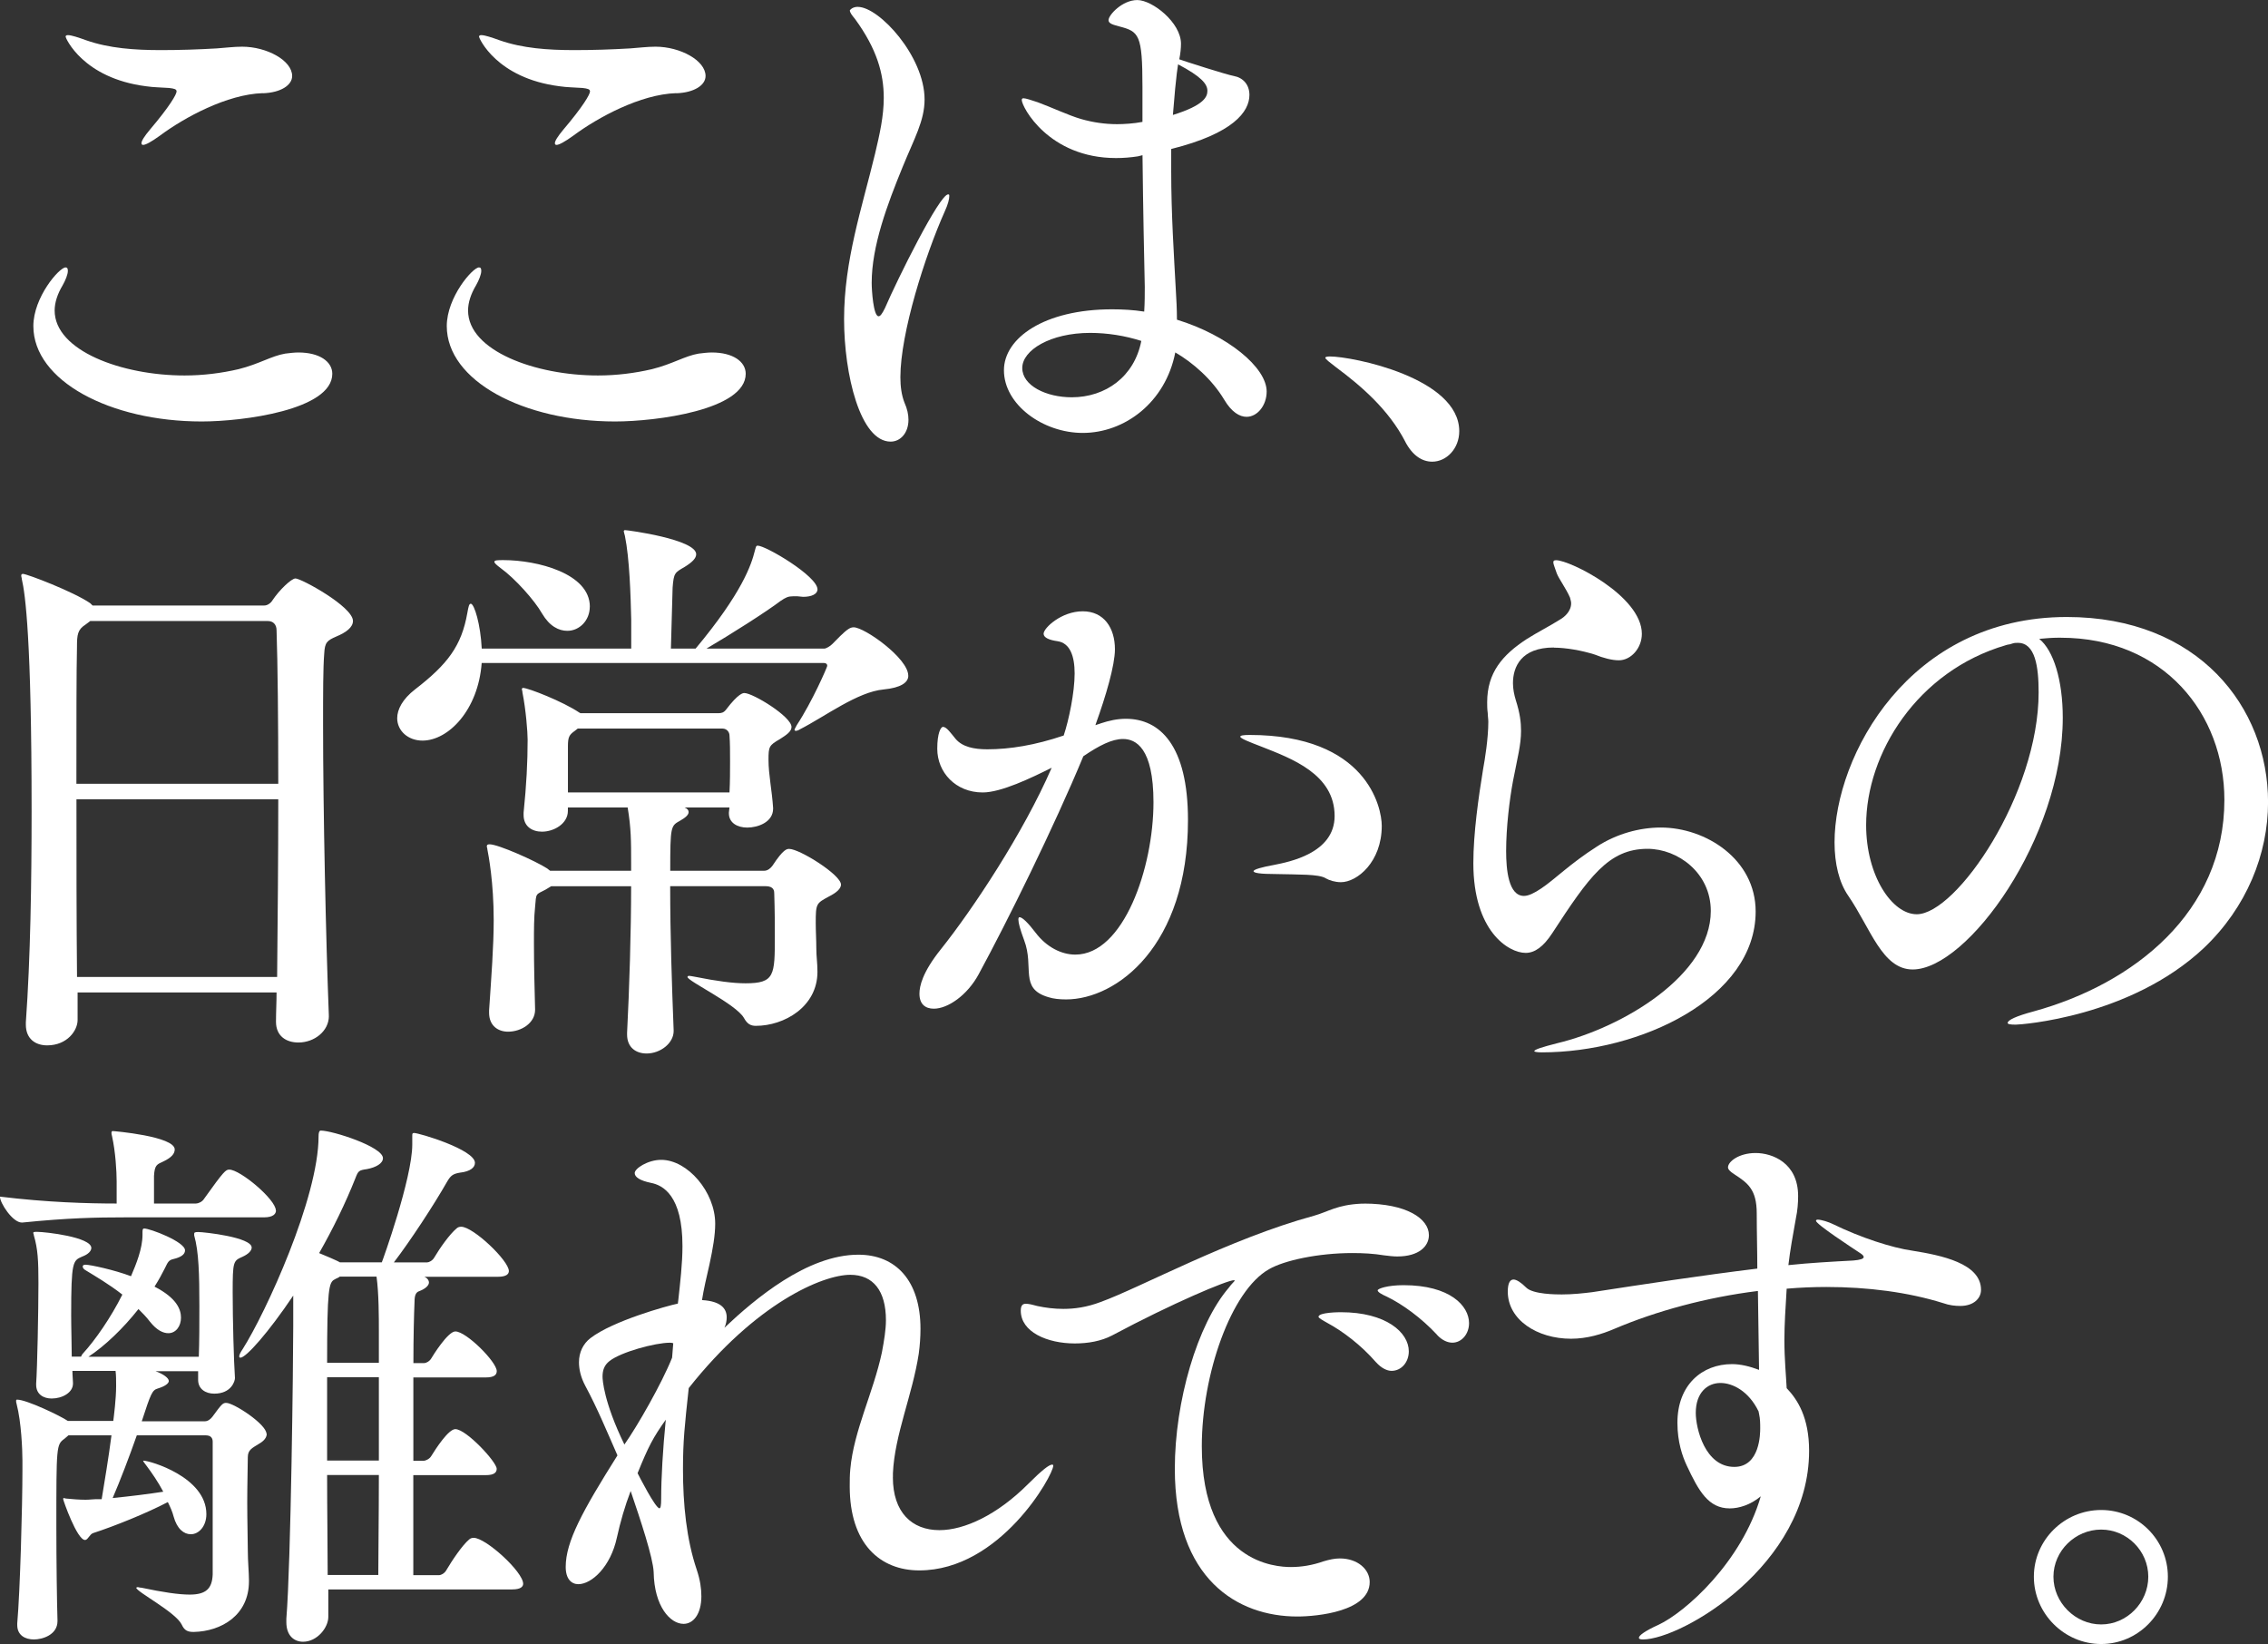 <?xml version="1.0" encoding="UTF-8"?><svg xmlns="http://www.w3.org/2000/svg" viewBox="0 0 437.84 317.35"><rect x="0" y="0" width="437.84" height="317.35" fill="#333333" stroke="none"/><defs><style>.d{fill:#fff;}</style></defs><g id="a"/><g id="b"><g id="c"><g><path class="d" d="M38.96,81.36c-17.76,0-32.52-7.88-32.52-18.42,0-5.55,5-11.32,6.22-11.32,.33,0,.44,.22,.44,.67,0,.67-.44,1.78-1,2.77-1,1.67-1.55,3.33-1.55,4.88,0,7.77,12.99,12.54,25.08,12.54,3.55,0,7.1-.44,10.43-1.22,4-1,6.33-2.55,8.99-3,.89-.11,1.78-.22,2.55-.22,4.11,0,6.55,1.78,6.55,4.11,0,6.99-17.31,9.21-25.2,9.21Zm11.77-63.38c-6.88,.22-15.1,4.66-19.87,8.21-1.67,1.22-2.77,1.78-3.22,1.78-.22,0-.33-.11-.33-.33,0-.44,.55-1.33,1.67-2.66,3.77-4.44,5.11-6.77,5.11-7.33,0-.44-.44-.55-1.44-.67-1.44-.11-3-.11-4.44-.33-12.21-1.55-15.54-9.32-15.54-9.54s.11-.33,.44-.33c.67,0,2,.44,3.55,1,4.44,1.55,9.32,1.89,14.43,1.89,3.44,0,7.1-.11,10.77-.33,1.67-.11,3.22-.33,4.88-.33,4.77,0,9.66,2.66,9.66,5.66,0,1.78-2.22,3.22-5.66,3.33Z"/><path class="d" d="M118.77,81.36c-17.76,0-32.52-7.88-32.52-18.42,0-5.55,5-11.32,6.22-11.32,.33,0,.44,.22,.44,.67,0,.67-.44,1.78-1,2.77-1,1.67-1.55,3.33-1.55,4.88,0,7.77,12.99,12.54,25.08,12.54,3.55,0,7.1-.44,10.43-1.22,4-1,6.33-2.55,8.99-3,.89-.11,1.78-.22,2.55-.22,4.11,0,6.55,1.78,6.55,4.11,0,6.99-17.31,9.21-25.2,9.21Zm11.77-63.38c-6.88,.22-15.09,4.66-19.87,8.21-1.67,1.22-2.78,1.78-3.22,1.78-.22,0-.33-.11-.33-.33,0-.44,.56-1.33,1.67-2.66,3.77-4.44,5.11-6.77,5.11-7.33,0-.44-.44-.55-1.44-.67-1.44-.11-3-.11-4.44-.33-12.21-1.55-15.54-9.32-15.54-9.54s.11-.33,.44-.33c.67,0,2,.44,3.55,1,4.44,1.55,9.32,1.89,14.43,1.89,3.44,0,7.1-.11,10.77-.33,1.66-.11,3.22-.33,4.88-.33,4.77,0,9.66,2.66,9.66,5.66,0,1.78-2.22,3.22-5.66,3.33Z"/><path class="d" d="M165.61,1.33c4.11,0,12.88,9.54,12.88,17.87,0,4.11-2,7.55-4.22,12.99-3,7.33-5.99,15.32-5.99,22.42,0,1.44,.33,6.44,1.33,6.44,.33,0,.67-.44,1.22-1.55,2.44-5.66,10.54-21.98,12.21-21.98,.22,0,.22,.11,.22,.33,0,.56-.22,1.55-.89,3-3.77,8.44-8.55,23.42-8.55,31.97,0,1.78,.22,3.44,.78,4.88,.55,1.22,.78,2.33,.78,3.33,0,2.55-1.55,4.22-3.44,4.22-5.88,0-8.99-12.99-8.99-23.64,0-11.32,3.44-21.42,5.99-31.97,.89-3.77,1.67-7.21,1.67-10.77,0-4.66-1.33-9.43-5.55-15.21-.55-.67-1-1.22-1-1.67,0,0,.44-.67,1.55-.67Zm60.49,31.52c0,8.66,.55,16.65,.89,23.09,.11,1.78,.22,3.77,.22,5.77,9.77,3,17.32,9.21,17.32,13.87,0,2.66-1.78,4.88-3.88,4.88-1.33,0-2.89-.89-4.33-3.33-2.33-3.88-5.99-7.1-9.43-9.1-1.89,9.66-9.77,15.54-17.87,15.54-7.66,0-15.21-5.44-15.21-12.1,0-6.21,7.77-11.76,20.87-11.76,2,0,4.11,.11,6.21,.44,.11-1.78,.11-3.33,.11-4.77-.11-4.77-.33-15.21-.44-25.42l-.89,.22c-1.44,.22-2.78,.33-4.22,.33-12.99,0-18.2-9.88-18.2-11.21,0-.22,.11-.33,.33-.33,.44,0,1.44,.33,2.78,.78,2.44,.89,5.99,2.55,8.32,3.22,2.33,.67,4.66,1,6.99,1,1.22,0,3.22-.11,4.88-.44v-6.77c0-10.1-.67-10.66-4.44-11.65-1.22-.33-2.11-.55-2.11-1.22,0-1,2.66-3.88,5.55-3.88s8.44,4.33,8.44,8.44c0,.89-.11,1.89-.33,3,.89,.33,9.21,3,10.54,3.22,1.78,.33,3,1.67,3,3.66,0,3.22-3.11,7.44-15.1,10.43v4.11Zm-15.65,31.41c-7.66,0-13.1,3.33-13.1,6.77s4.66,5.66,9.55,5.66c6.55,0,12.1-4,13.43-10.88-3.11-1-6.55-1.55-9.88-1.55Zm15.98-42.07c6.1-1.89,6.66-3.55,6.66-4.66,0-1.33-1.22-2.77-5.66-5.11,0,.22-.33,1.22-1,9.77Z"/><path class="d" d="M271.28,85.24c-3.22-6.22-8.55-10.77-13.32-14.32-1.11-.89-2.11-1.55-2.11-1.89,0-.11,.33-.22,.89-.22,4.33,0,24.97,4.11,24.97,14.43,0,3.33-2.44,5.88-5.22,5.88-1.89,0-3.77-1.11-5.22-3.88Z"/><path class="d" d="M63.49,196.13c0,2.89-2.78,5.11-5.88,5.11-2.33,0-4.33-1.22-4.33-4v-.11c0-1.78,.11-3.66,.11-5.55H14.98v5.33c0,2-2,4.88-5.88,4.88-2.22,0-4.11-1.22-4.11-4v-.44c.89-12.43,1.11-27.08,1.11-40.73,0-33.3-1.22-41.96-1.89-44.84,0-.22-.11-.44-.11-.67s.11-.33,.33-.33c.78,0,9.77,3.44,12.99,5.66l.45,.44H51.05c.56,0,1.22-.44,1.55-1,1.33-2,3.66-4.22,4.44-4.22,1.11,0,11.1,5.44,11.1,8.21,0,1.22-1.33,2.22-3.22,3-1.78,.78-2.22,1.11-2.33,3.33-.22,2.77-.22,7.55-.22,13.65,0,16.54,.55,41.84,1.11,56.05v.22ZM17.42,119.88l-.89,.67c-1.55,1-1.67,1.89-1.67,4.44-.11,4.55-.11,14.54-.11,26.3H53.72c0-12.21-.11-23.09-.33-29.63,0-1.11-.67-1.78-1.67-1.78H17.42Zm-2.66,34.41c0,11.1,0,23.42,.11,34.3H53.5c.11-10.99,.22-23.09,.22-34.3H14.76Z"/><path class="d" d="M175.35,130.43c0,1.33-1.44,2.33-4.77,2.66-4.99,.44-11.32,5.22-16.09,7.66-.33,.22-.67,.33-.89,.33-.11,0-.22-.11-.22-.22s.22-.44,.44-.89c3-4.55,5.88-11.21,5.88-11.43,0-.44-.33-.56-.67-.56H92.99c-.67,9.1-6.44,14.98-11.43,14.98-2.78,0-4.88-1.89-4.88-4.33,0-1.66,1-3.66,3.44-5.55,6.33-4.88,8.99-8.44,10.1-14.76,.22-1.22,.33-1.78,.67-1.78,.67,0,1.89,4,2.11,8.66h28.86v-5.55c-.11-4.77-.33-11.88-1.22-16.21-.11-.44-.22-.78-.22-.89s.11-.22,.22-.22c.55,0,13.76,1.78,13.76,4.66,0,.78-.78,1.55-2.22,2.44-1.89,1.11-2.11,1.11-2.33,4l-.33,11.77h4.77c8.99-10.77,10.77-16.21,11.43-18.87,.22-.78,.22-1,.56-1,1.55,0,11.54,5.88,11.54,8.44,0,.89-1.11,1.44-2.78,1.44-.33,0-.78-.11-1.11-.11h-.78c-1,0-1.44,.22-2.44,.89-2.78,2.11-9.77,6.55-14.32,9.21h22.75c.33,0,1.11-.44,1.55-.89,.78-.78,2.22-2.33,3.11-2.89,.33-.22,.67-.33,1-.33,2.11,0,10.54,5.99,10.54,9.32Zm-12.99,40.29c0,.78-.78,1.55-2.33,2.33-2.44,1.33-2.55,1.33-2.55,5.11,0,1.67,.11,3.22,.11,4.88s.22,2.77,.22,4.55c0,6.77-6.44,10.43-11.88,10.43-1,0-1.66-.33-2.33-1.55-1.55-2.66-10.88-7.1-10.88-7.88,0-.11,.11-.22,.33-.22s.67,.11,1.33,.22c3.88,.78,7.1,1.22,9.54,1.22,5.66,0,5.66-1.55,5.66-9.1,0-2.44,0-4.77-.11-8.21,0-.44,0-1.44-1.67-1.44h-18.42c0,9.43,.33,19.09,.67,27.86v.11c0,2.33-2.55,4.33-5.22,4.33-2,0-3.77-1.11-3.77-3.66v-.33c.44-8.55,.78-19.53,.78-28.3h-15.43l-1.11,.67c-1.89,1-1.78,.55-2,3.33-.22,2-.22,4.44-.22,6.99,0,4.11,.11,8.77,.22,12.76v.11c0,2.55-2.66,4.22-5.22,4.22-1.89,0-3.66-1.11-3.66-3.66v-.44c.44-6.55,.89-12.43,.89-17.43,0-7.33-1-12.54-1.22-13.65,0-.22-.11-.44-.11-.55,0-.33,.11-.44,.55-.44,1.66,0,8.88,3.22,11.1,4.66l.56,.44h15.65v-1.55c0-4.11,0-6.66-.67-10.66h-11.54v.67c0,2.44-2.66,4-5,4-1.89,0-3.55-1-3.55-3.22v-.44c.55-5.33,.78-9.77,.78-14.1,0-1.44-.33-5.77-1-9.1,0-.33-.11-.44-.11-.67,0-.11,.11-.22,.22-.22,1,0,7.77,2.66,10.88,4.77,.11,0,.11,.11,.22,.11h26.64c.56,0,1-.11,1.44-.67,2.44-3.22,3.33-3.22,3.55-3.22,1.66,0,9.1,4.55,9.1,6.55,0,.89-1,1.55-2.22,2.33-2.11,1.22-2.22,1.44-2.22,4,0,2.89,.67,5.88,.89,9.32v.11c0,2.66-3,3.66-4.99,3.66-1.89,0-3.55-.89-3.55-2.77v-.11l.11-1h-8.66c.56,.22,.78,.55,.78,.89,0,.56-.67,1.11-1.66,1.67-1.78,1-1.89,1-1.89,9.66h18.09c.78,0,1.33-.55,1.66-1,2.11-3.22,2.78-3.22,3.22-3.22,2,0,9.99,5,9.99,6.88Zm-48.5-53.61c0,2.66-2,4.66-4.33,4.66-1.67,0-3.44-.89-4.88-3.33-1.44-2.55-5.22-6.77-7.99-8.77-.89-.67-1.22-1-1.22-1.22,0-.33,.67-.33,1.78-.33,6.44,0,16.65,2.55,16.65,8.99Zm27.08,29.86c0-1.89,0-3.55-.11-5,0-.67-.55-1.33-1.33-1.33h-27.97l-.56,.44c-1.11,.78-1.33,1.22-1.33,3v8.88h31.19c.11-2.11,.11-4.11,.11-5.99Z"/><path class="d" d="M212.47,139.64c1.67-.55,3.22-.89,4.88-.89,6.55,0,11.99,5.11,11.99,19.54,0,24.31-13.76,34.63-23.53,34.63-1.22,0-2.44-.11-3.44-.44-5.66-1.67-2.66-5.77-4.66-10.99-.78-2.11-1.11-3.33-1.11-4,0-.33,.11-.44,.22-.44,.55,0,1.67,1.11,3.11,3,2.11,2.78,4.99,4.22,7.66,4.22,9.32,0,15.09-16.76,15.09-29.41,0-10.54-3.44-12.21-5.88-12.21-2.11,0-4.55,1.22-7.66,3.33-5.66,13.65-14.65,31.85-20.2,42.07-2.22,4.11-5.99,6.66-8.66,6.66-1.66,0-2.78-.89-2.78-2.89,0-1.44,.56-4.11,4.11-8.55,6.21-7.77,15.98-22.53,21.42-35.07-4,2-9.77,4.77-13.32,4.77-5.22,0-8.77-3.88-8.77-8.44,0-3,.67-4.22,1.11-4.22,.67,0,1.44,1.11,2.44,2.33,1.33,1.55,3.55,2,6.1,2,4.33,0,9.21-.78,14.76-2.66,1-3,2.11-8.32,2.11-11.99,0-3.33-.89-5.88-3.33-6.22-1.55-.22-2.66-.67-2.66-1.44,0-1.11,3.44-4.33,7.55-4.33s6.22,3.22,6.22,7.33c0,3.11-1.78,9.1-3.66,14.32l-.11,.33,1-.33Zm43.4,29.86c-1.33-.78-5.22-.67-9.54-.78-3.11,0-4.33-.22-4.33-.55s1.55-.78,4-1.22c2.78-.56,11.65-2.22,11.65-9.43,0-8.1-8.32-11.1-14.21-13.43-2.33-.89-4-1.55-4-1.89,0-.22,.55-.33,1.78-.33,22.64,0,25.53,13.99,25.53,17.54,0,6.99-4.77,10.88-7.88,10.88-1.11,0-2.22-.33-3-.78Z"/><path class="d" d="M299.96,124.99c-6.33,0-7.88,3.77-7.88,6.88,0,1.11,.22,2.22,.56,3.33,.78,2.44,1,4.22,1,5.88,0,2.66-.67,5.11-1.55,9.66-.67,3.55-1.33,8.99-1.33,13.54,0,3.55,.44,8.66,3.44,8.66,.89,0,2-.55,3.33-1.44,2.66-1.78,5.55-4.77,10.77-8.1,3.77-2.44,8.21-3.66,12.32-3.66,8.66,0,18.31,6.1,18.31,16.21,0,16.65-22.2,27.19-41.29,27.19-.89,0-1.44-.11-1.44-.22,0-.33,1.44-.78,4.44-1.55,12.54-3,29.63-13.1,29.63-25.53,0-7.33-6.33-11.99-12.21-11.99-7.55,0-11.32,5.44-18.42,16.32-1.67,2.55-3.33,3.77-5.11,3.77-3.33,0-10.1-4.22-10.1-17.31,0-5.77,1-12.76,1.89-18.2,.33-1.78,1-5.88,1-9.1,0-.55-.11-1.11-.11-1.67-.11-.78-.11-1.44-.11-2.11,0-5.66,2.89-9.1,7.66-12.21,2.11-1.33,4.33-2.44,6.44-3.77,.78-.44,2.11-1.55,2.11-3.11,0-.33-.11-.67-.22-1.11-.78-1.78-2.11-3.55-2.55-4.66-.33-1-.67-1.78-.67-2.11s.11-.44,.55-.44c2.66,0,16.54,6.88,16.54,14.21,0,2.77-2.11,5.11-4.44,5.11-1.33,0-3-.44-4.66-1.11-2.44-.78-5.55-1.33-7.88-1.33Z"/><path class="d" d="M397.33,123.1c-1.22,0-2.44,.11-3.66,.22,2.77,2.22,4.55,7.99,4.55,15.21,0,23.2-18.42,48.61-28.97,48.61-5.88,0-8.1-7.88-12.43-14.21-1.78-2.55-2.66-6.22-2.66-10.32,0-16.76,14.43-43.51,44.84-43.51,25.42,0,38.85,17.43,38.85,35.74,0,9.99-4.11,20.31-12.43,28.19-14.21,13.32-35.3,14.76-36.29,14.76-1.11,0-1.55-.11-1.55-.33,0-.55,1.67-1.33,4.99-2.22,19.42-5.33,36.85-19.2,36.85-40.84,0-16.54-11.65-31.3-31.63-31.3h-.44Zm-10.1,1.44c-17.09,5-26.97,20.87-26.97,34.74,0,9.77,5,17.2,9.77,17.2,7.66,0,23.53-23.2,23.53-42.84,0-5-.67-9.55-4-9.55-.33,0-.67,0-1,.11s-.67,.22-.89,.22l-.44,.11Z"/><path class="d" d="M53.28,233.66c0,.67-.56,1.33-2.33,1.33H24.08c-5.44,0-10.99,.11-19.76,1h-.11c-1.78,0-4.22-3.77-4.22-5,9.1,1.11,16.98,1.33,22.53,1.33v-4.22c0-2-.22-5.77-.89-8.77-.11-.33-.11-.55-.11-.67,0-.22,.11-.33,.22-.33,.22,0,11.99,1,11.99,3.55,0,.78-.56,1.55-2.22,2.33-1.22,.56-1.66,.67-1.78,2.78v5.33h8.1c.44,0,1.22-.33,1.55-.89,3.88-5.44,4.22-5.66,4.88-5.66,2.11,0,8.99,5.77,8.99,7.88Zm-1.78,43.07c0,.78-.55,1.44-1.55,2-1.22,.78-2.11,1.11-2.11,2.55,0,1.55-.11,5.22-.11,8.77s.11,7.33,.11,9.21c0,2.22,.22,4.22,.22,5.77v.22c0,6.55-5.33,9.66-10.66,9.77-1.11,0-1.78-.22-2.33-1.44-1.22-2.44-8.77-6.33-8.77-7.1,0,0,.11-.11,.33-.11,.11,0,.33,.11,.67,.11,4.22,.89,7.21,1.33,9.32,1.33,3.22,0,4.33-1.22,4.44-3.88v-25.64c0-.67-.33-1.22-1.33-1.22h-13.32c-1.44,4.11-3.22,8.77-4.66,12.1,3.33-.33,6.99-.78,9.77-1.22-1-1.89-2.22-3.66-3.22-4.99-.44-.56-.67-.89-.67-1h.11c1.11,0,12.1,3.11,12.1,10.32,0,2.33-1.44,3.88-3,3.88-1.33,0-2.66-1-3.33-3.44-.22-.89-.67-1.89-1.11-2.77-4,2.11-10.32,4.66-14.43,5.99-.67,.22-1,1.33-1.55,1.33-1.55,0-4.22-7.66-4.22-7.88,0-.11,0-.22,.11-.22s.33,.11,.55,.11c1.11,.11,2.44,.22,3.66,.22,.78,0,1.55-.11,2-.11h1.11c.55-3.33,1.33-7.99,1.89-12.32H13.21l-.78,.67c-1.55,1.11-1.55,1.44-1.55,16.87,0,6.99,.11,14.65,.22,18.2v.11c0,2.66-2.89,3.55-4.55,3.55s-3.22-.78-3.22-2.78v-.33c.55-6.21,1-22.75,1-29.52v-1.89c0-2.11-.22-7.44-1.11-10.88-.11-.33-.11-.55-.11-.67,0-.22,.11-.22,.22-.22,1.78,0,8.32,3.11,9.77,4.11h8.77c.11-.89,.55-4.22,.55-6.77,0-1.11,0-2-.11-2.89H13.98c0,.89,.11,1.78,.11,2.33v.11c0,1.78-2.11,2.89-4.11,2.89-1.55,0-3-.78-3-2.66v-.22c.22-3.11,.44-13.99,.44-19.42,0-4.33-.11-6.55-.89-9.21,0-.22-.11-.33-.11-.44,0-.22,.22-.22,.78-.22,1.55,0,10.43,1,10.43,3.11,0,.55-.55,1.22-1.78,1.67-1.78,.78-2.11,.89-2.11,11.32,0,2.66,.11,5.55,.11,7.99h1.78c.11-.11,.11-.33,.33-.55,2.44-2.66,5.44-6.99,7.66-11.43-2.55-2-5.22-3.55-7.21-4.77-.33-.22-.44-.44-.44-.67s.22-.33,.55-.33c.89,0,5.55,1,8.77,2.22,1-2.33,2.22-5.33,2.22-7.99v-.44c0-.44,0-.78,.33-.78,1.11,0,7.88,2.55,7.88,4.22,0,.78-.78,1.33-2.22,1.67-1,.22-1.11,.67-1.67,1.78-.55,1.11-1.22,2.33-2,3.55,4.33,2.22,5.11,4.44,5.11,5.99,0,1.67-1,3-2.44,3-1,0-2.22-.55-3.55-2.22-.67-.89-1.44-1.67-2.22-2.44-2.89,3.66-6.44,7.1-9.66,9.21h21.31c.11-2.89,.11-6.55,.11-9.77,0-6.1-.11-10.54-1-13.65v-.33c0-.22,.11-.33,.78-.33,1.11,0,10.32,1,10.32,3,0,.55-.55,1.22-1.78,1.78-1.78,.78-1.89,.89-1.89,6.88,0,5.33,.22,13.21,.44,16.54,0,.55-.67,3-4,3-1.67,0-3.11-.89-3.11-2.66v-1.67h-8.21c1.55,.56,2.55,1.33,2.55,1.89,0,.44-.67,1-2.11,1.44-1.11,.33-1.33,.89-3.11,6.33h12.21c.56,0,1.11-.44,1.44-.89,1.78-2.44,2-2.66,2.66-2.66,1.44,0,7.77,4.11,7.77,5.99Zm49.5,28.97c0,.55-.44,1.11-2.11,1.11H63.38v5.33c0,2-2.11,4.77-4.88,4.77-1.66,0-3.22-1.11-3.22-3.77v-.67c.89-10.88,1.33-49.84,1.33-56.5v-5.88c-4.77,7.1-9.1,11.99-10.21,11.99-.11,0-.22-.11-.22-.22,0-.33,.22-.78,.67-1.44,4.44-6.99,14.65-29.19,14.65-41.07,0-1.11,.33-1.11,.44-1.11,2.22,0,11.99,3.11,11.99,5.33,0,1-1.33,1.78-3.11,2.11-1.55,.22-1.66,.33-2.22,1.78-1.89,4.77-4.33,9.77-6.99,14.43,3.77,1.55,4,1.78,4,1.78h8.1c.11-.22,5.88-16.21,5.88-22.75v-1.67c0-.33,0-.55,.33-.55,1,0,11.77,3.22,11.77,5.77,0,.89-.89,1.67-2.89,1.89-1.33,.22-1.78,.55-2.44,1.67-2.66,4.66-7.1,11.43-10.32,15.65h6.44c.33,0,1-.33,1.33-.89,1.11-1.89,3-4.55,4.33-5.66,.22-.22,.55-.33,.89-.33,2.33,0,9.21,6.55,9.21,8.55,0,.55-.44,1.11-2.11,1.11h-14.21c.55,.22,.89,.67,.89,1.11,0,.55-.67,1.22-1.89,1.67-.67,.22-.89,.89-.89,2-.11,2.55-.22,6.88-.22,11.88h2.11c.33,0,1-.33,1.33-.89s3.22-5.22,4.66-5.22c2.11,0,7.99,5.88,7.99,7.66,0,.67-.44,1.22-2.11,1.22h-13.99v16.09h2c.33,0,1.11-.33,1.44-.89,.89-1.44,3.33-5.22,4.66-5.22,2.11,0,7.99,6.33,7.99,7.66,0,.67-.44,1.22-2.11,1.22h-13.99v19.31h5c.33,0,1-.33,1.33-.89,1.11-1.89,3.11-4.88,4.44-5.99,.22-.22,.55-.33,.89-.33,2.33,0,9.55,6.55,9.55,8.88Zm-27.86-48.73c0-2.77,0-7.33-.45-10.54h-7.1c-.22,.22-.67,.33-1,.55-1.11,.55-1.44,1.89-1.44,16.09h9.99v-6.1Zm0,8.88h-9.99v16.09h9.99v-16.09Zm-9.99,18.87c0,7.1,.11,13.87,.11,19.31h9.77c0-3.66,.11-11.21,.11-19.31h-9.99Z"/><path class="d" d="M172.37,285.16c0,6.77,3.66,10.21,8.99,10.21,4.88,0,11.21-3,17.09-8.88,2.77-2.78,4.11-3.77,4.66-3.77,.11,0,.22,0,.22,.22,0,1.78-10.21,20.2-25.86,20.2-7.55,0-13.43-5.11-13.43-16.21,0-1.11,0-2.22,.11-3.33,.67-7.44,4.44-14.76,6.1-22.53,.44-2.33,.78-4.44,.78-6.22,0-5.66-2.44-8.77-6.88-8.77-5.33,0-18.2,5.44-31.19,21.87-.78,7.21-1.11,10.21-1.11,15.65,0,6.77,.67,13.54,2.66,19.42,.67,2,.89,3.66,.89,5.11,0,3.44-1.55,5.33-3.44,5.33-2.55,0-5.66-3.33-5.77-9.99-.11-2.77-2.55-10.1-4.44-15.65-1.11,2.89-2,5.99-2.66,8.99-1.22,5.66-4.88,8.99-7.44,8.99-1.33,0-2.44-1-2.44-3.33,0-4.88,3.22-10.77,9.99-21.53-2-4.55-3.88-9.1-6.21-13.43-.89-1.67-1.22-3.22-1.22-4.55,0-1.89,.78-3.55,2.22-4.66,4.33-3.33,14.76-6.22,16.87-6.66l.11-.89c.33-3.11,.78-6.77,.78-10.21,0-9.77-3.77-11.77-6.11-12.21-2.11-.44-3.11-1.11-3.11-1.89,0-.89,2.55-2.55,5.11-2.55,5.11,0,10.43,6.22,10.43,12.32,0,2.22-.44,4.77-1.11,7.88-.56,2.44-1.11,4.77-1.44,6.88h.11c3.44,.22,4.66,1.55,4.66,3.33,0,.55-.11,1.33-.44,2,5.88-5.55,15.98-14.1,25.86-14.1,7.21,0,11.99,4.99,11.99,14.32,0,1.55-.11,3.11-.33,4.77-1.22,7.99-4.66,15.65-4.99,23.09v.78Zm-42.4-25.86c-.22-.11-.55-.11-.67-.11-2.77,0-9.43,1.78-11.65,3.55-1,.78-1.33,1.78-1.33,3,0,.55,.22,4.88,4.22,13.1,2.44-3.44,7.21-11.76,9.21-16.76l.22-2.77Zm-6.88,25.08c.22,.44,3.44,6.77,4.22,6.77,.22,0,.33-.55,.33-1.78,0-4.11,.33-9.66,.89-15.32-2.44,3.44-3.33,5.11-5.44,10.32Z"/><path class="d" d="M263.31,232.33c8.21,0,12.54,2.89,12.54,6.1,0,2.11-1.89,4.11-6.11,4.11-.78,0-1.66-.11-2.55-.22-2-.33-4-.44-6.1-.44-6.66,0-13.21,1.44-16.09,3.11-7.33,4.11-12.99,20.31-12.99,34.19,0,22.64,14.43,23.31,17.2,23.31,2,0,4.11-.33,6.33-1.11,1.11-.33,2.11-.55,3.11-.55,3.44,0,5.77,2.11,5.77,4.55,0,5.66-10.1,6.66-13.98,6.66-11.54,0-23.64-7.21-23.64-28.52,0-12.99,4.33-27.86,10.43-34.96,.55-.78,1.11-1.22,1.11-1.33s0-.11-.11-.11c-1.33,0-11.88,4.44-23.53,10.66-2.11,1.11-4.66,1.55-7.21,1.55-5.33,0-10.43-2.22-10.43-6.33,0-1.11,.44-1.33,1-1.33s1.44,.22,2.22,.44c1.55,.33,3.22,.55,4.99,.55,2.22,0,4.55-.33,7.21-1.33,7.66-2.77,24.86-12.21,41.18-16.65,2.78-.78,4.44-2.11,9.1-2.33h.55Zm2.33,30.63c-2.89-3.33-6.44-5.99-9.32-7.55-1-.56-1.78-1-1.78-1.22,0-.89,4.11-.89,4.33-.89,8.66,0,13.1,3.88,13.1,7.55,0,2.11-1.44,3.77-3.33,3.77-.89,0-2-.55-3-1.67Zm11.76-5.33c-3-3.22-6.66-5.88-9.66-7.33-1-.44-1.78-.89-1.78-1.22s1.89-1,4.99-1c8.99,0,12.65,4,12.65,7.33,0,2.11-1.44,3.77-3.22,3.77-.89,0-2-.44-3-1.55Z"/><path class="d" d="M339.36,249.2c-9.88,1.22-19.65,3.88-27.75,7.33-2.33,1-5.22,1.89-8.32,1.89-6.55,0-12.21-3.66-12.21-9.1,0-1.67,.45-2.33,1.11-2.33,.56,0,1.44,.55,2.44,1.55,1.33,1.33,5.88,1.33,6.88,1.33,2.11,0,4.11-.22,5.88-.44,10.1-1.55,20.98-3.22,31.86-4.55,0-3.44-.11-6.99-.11-10.66,0-4.66-1.78-5.88-4.33-7.55-.89-.55-1.22-1-1.22-1.33,0-1.11,2.11-2.77,5.33-2.77s8.21,1.89,8.21,8.32c0,1.33-.11,2.77-.44,4.33-.55,3.11-1.11,6.1-1.44,8.99,4.22-.44,8.44-.67,12.54-.89,1.33-.11,2-.33,2-.67,0-.22-.22-.44-.55-.67-1.67-1.11-8.66-5.66-8.66-6.33,0-.11,.11-.22,.33-.22,.67,0,2.11,.44,3,.89,5.22,2.55,11.32,4.55,15.32,5.11,5.55,.89,13.21,2.44,13.21,7.55,0,1.67-1.44,3.11-4,3.11-1,0-2.11-.11-3.33-.55-6.77-2.11-14.54-3.11-22.53-3.11-2.55,0-5.11,.11-7.66,.33-.22,3.66-.44,6.88-.44,9.88,0,3.77,.33,6.99,.44,9.32,2.11,2.22,4.33,5.66,4.33,12.1,0,22.09-24.64,36.41-32.08,36.41-.55,0-.78-.11-.78-.33,0-.44,1.22-1.33,3.66-2.44,5.33-2.44,16.2-12.21,19.87-24.86-2,1.67-4.22,2.33-5.99,2.33-4.11,0-5.99-3.33-8.32-8.32-.78-1.67-1.78-4.44-1.78-8.21,0-7.33,4.77-11.32,10.54-11.32,1.67,0,3.44,.44,5.22,1.11l-.22-15.21Zm.11,23.2c-1.89-3.88-5-5.44-7.33-5.44-2.55,0-4.77,1.89-4.77,5.77,0,3,1.78,10.43,7.44,10.43,5,0,5-6.55,5-7.44s0-1.78-.22-2.78l-.11-.55Z"/><path class="d" d="M392.64,304.36c0-7.1,5.88-12.88,12.99-12.88s12.88,5.77,12.88,12.88-5.77,12.99-12.88,12.99-12.99-5.88-12.99-12.99Zm22.09,0c0-4.99-4.11-9.1-9.1-9.1s-9.21,4.11-9.21,9.1,4.22,9.21,9.21,9.21,9.1-4.22,9.1-9.21Z"/></g></g></g></svg>